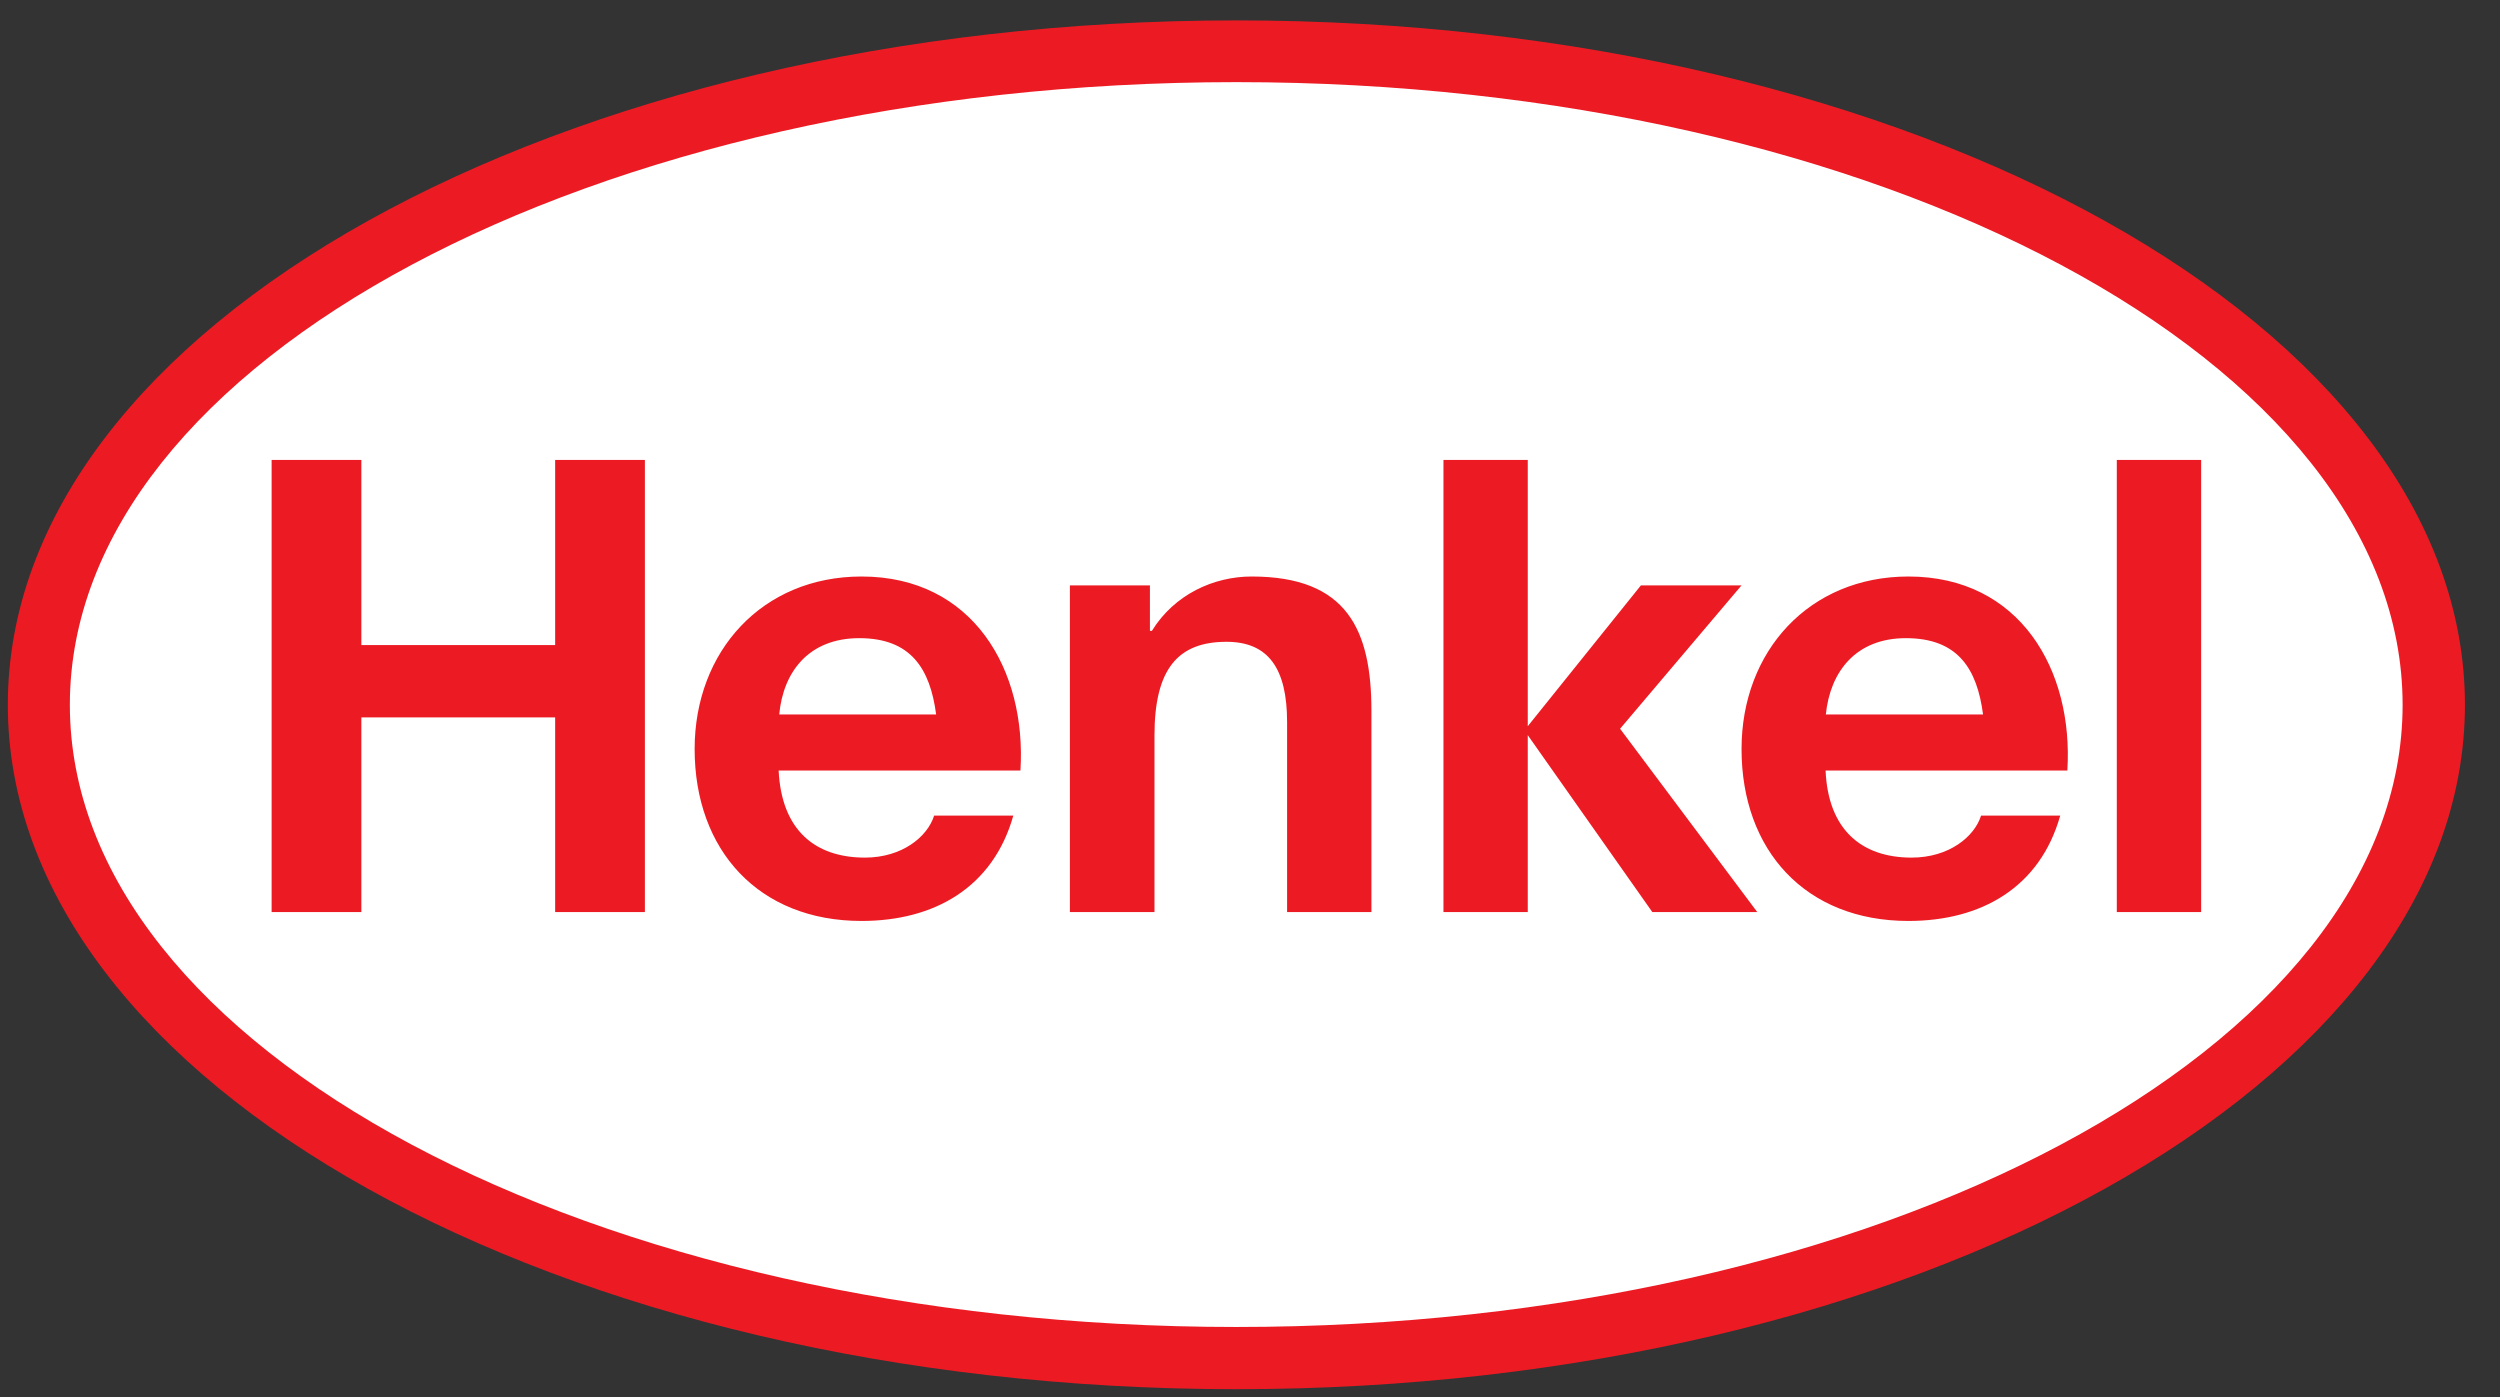<?xml version="1.0" encoding="UTF-8"?> <svg xmlns="http://www.w3.org/2000/svg" width="68" height="38" viewBox="0 0 68 38" fill="none"><rect x="0" y="0" width="68" height="38" fill="#333333" stroke="none"/><path d="M1.068 19.171C1.068 8.982 16.18 1.395 33.625 1.395C51.07 1.395 66.191 8.982 66.191 19.171C66.191 29.364 51.07 36.933 33.625 36.933C16.18 36.933 1.068 29.364 1.068 19.171Z" fill="white"></path><path fill-rule="evenodd" clip-rule="evenodd" d="M33.626 0.555C52.073 0.555 67.046 8.896 67.046 19.171C67.046 29.448 52.073 37.786 33.626 37.786C15.185 37.786 0.213 29.448 0.213 19.171C0.213 8.896 15.185 0.555 33.626 0.555ZM33.626 2.234C16.118 2.234 1.9 9.837 1.9 19.171C1.9 28.509 16.118 36.094 33.626 36.094C51.133 36.094 65.351 28.509 65.351 19.171C65.351 9.837 51.133 2.234 33.626 2.234ZM27.756 20.958H21.179C21.257 22.577 22.166 23.327 23.527 23.327C24.538 23.327 25.23 22.758 25.408 22.185H27.562C27.01 24.143 25.408 25.05 23.434 25.05C20.635 25.05 18.894 23.124 18.894 20.374C18.894 17.71 20.736 15.681 23.434 15.681C26.466 15.681 27.927 18.225 27.756 20.958ZM23.372 17.358C22.003 17.358 21.304 18.269 21.195 19.433H25.463C25.299 18.19 24.779 17.358 23.372 17.358ZM56.232 20.958H49.656C49.725 22.577 50.643 23.327 51.996 23.327C53.014 23.327 53.706 22.758 53.885 22.185H56.038C55.486 24.143 53.885 25.05 51.91 25.05C49.104 25.05 47.37 23.124 47.37 20.374C47.37 17.71 49.212 15.681 51.91 15.681C54.942 15.681 56.403 18.225 56.232 20.958ZM51.84 17.358C50.48 17.358 49.78 18.269 49.663 19.433H53.939C53.776 18.19 53.255 17.358 51.84 17.358ZM7.388 24.809H9.829V19.514H15.1V24.809H17.541V12.511H15.1V17.546H9.829V12.511H7.388V24.809ZM29.101 24.809H31.402V20.002C31.402 18.196 32.04 17.457 33.361 17.457C34.496 17.457 35.009 18.179 35.009 19.64V24.809H37.303V19.342C37.303 17.142 36.65 15.681 34.045 15.681C33.019 15.681 31.946 16.163 31.332 17.159H31.278V15.922H29.101V24.809ZM39.262 24.809H41.555V19.996L44.944 24.809H47.798L44.066 19.822L47.37 15.922H44.633L41.555 19.753V12.511H39.262V24.809ZM57.577 24.809H59.871V12.511H57.577V24.809Z" fill="#EC1B23"></path></svg> 